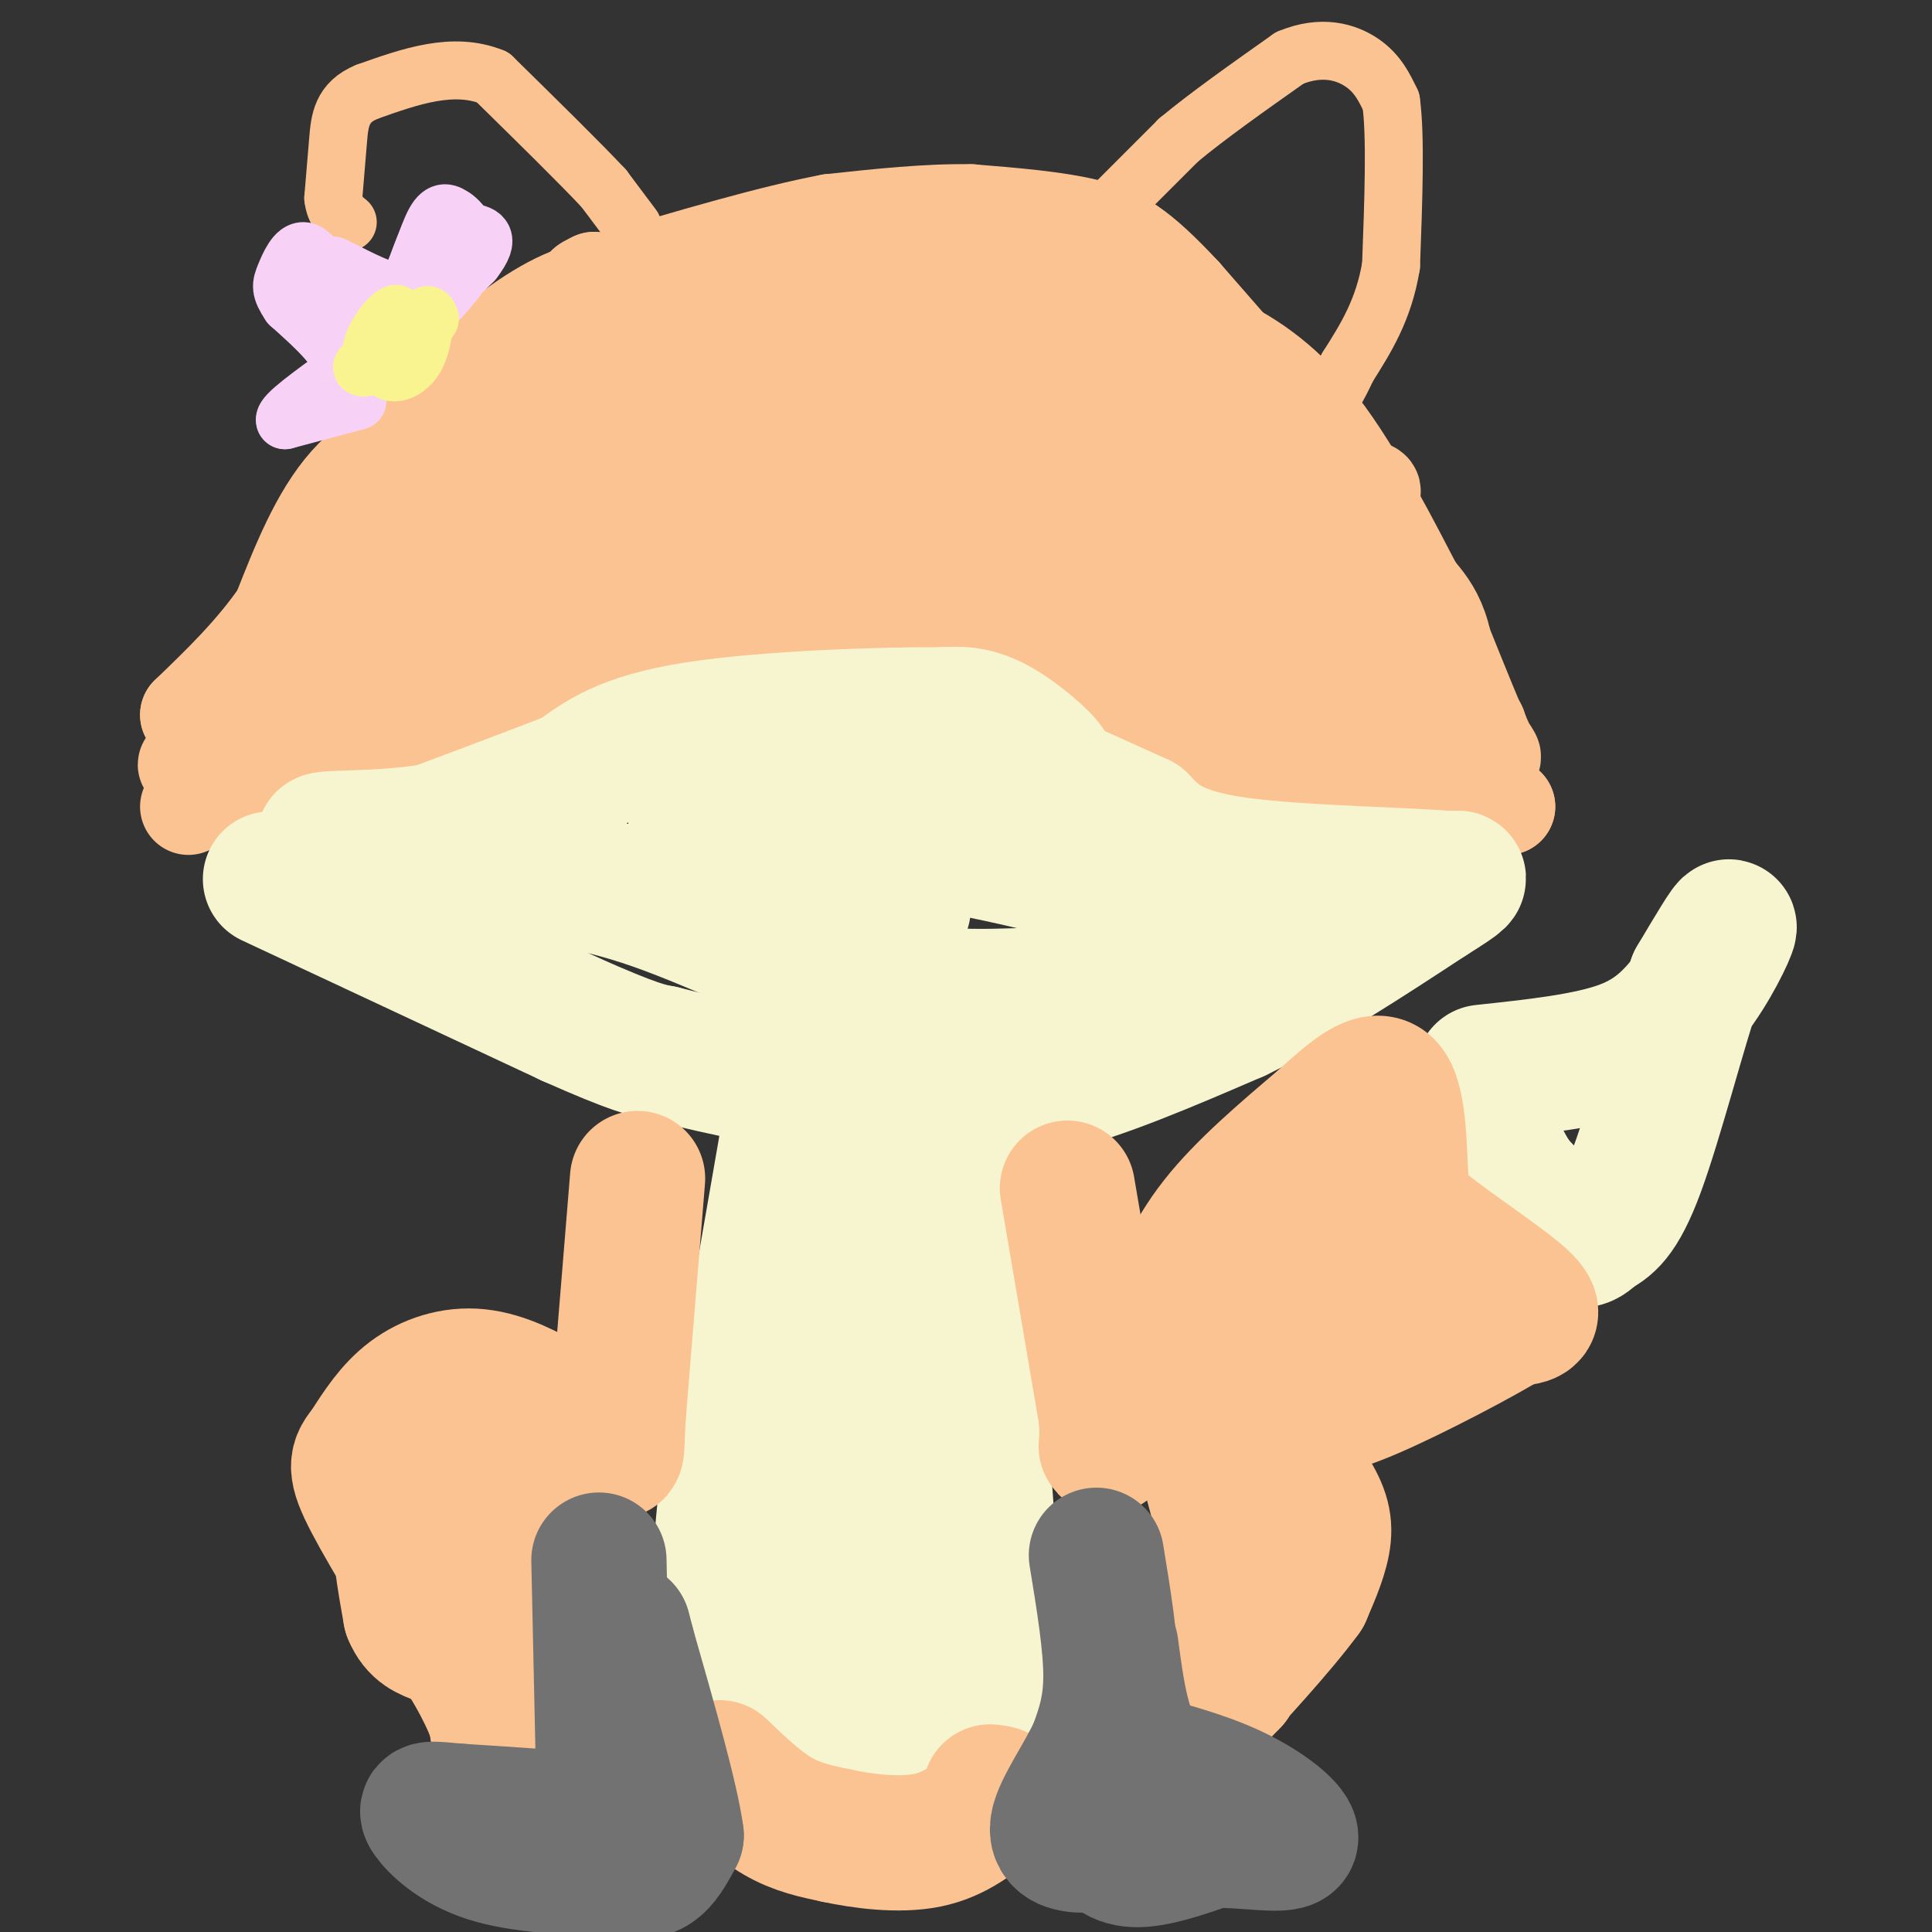 <svg viewBox='0 0 400 400' version='1.1' xmlns='http://www.w3.org/2000/svg' xmlns:xlink='http://www.w3.org/1999/xlink'><rect x="0" y="0" width="400" height="400" fill="#333333" stroke="none"/><g fill='none' stroke='#FCC392' stroke-width='20' stroke-linecap='round' stroke-linejoin='round'><path d='M39,167c0.000,0.000 12.000,-5.000 12,-5'/><path d='M51,162c2.711,-1.711 3.489,-3.489 11,-4c7.511,-0.511 21.756,0.244 36,1'/><path d='M98,159c8.667,-0.500 12.333,-2.250 16,-4'/><path d='M114,155c9.911,-5.022 26.689,-15.578 35,-20c8.311,-4.422 8.156,-2.711 8,-1'/><path d='M157,134c3.333,-1.000 7.667,-3.000 12,-5'/><path d='M169,129c7.600,-1.356 20.600,-2.244 29,-2c8.400,0.244 12.200,1.622 16,3'/><path d='M214,130c6.267,2.111 13.933,5.889 18,10c4.067,4.111 4.533,8.556 5,13'/><path d='M237,153c2.200,3.356 5.200,5.244 10,6c4.800,0.756 11.400,0.378 18,0'/><path d='M265,159c6.000,0.000 12.000,0.000 18,0'/><path d='M283,159c7.833,1.333 18.417,4.667 29,8'/><path d='M312,167c-3.978,-1.822 -28.422,-10.378 -42,-14c-13.578,-3.622 -16.289,-2.311 -19,-1'/><path d='M251,152c-8.644,-1.978 -20.756,-6.422 -26,-9c-5.244,-2.578 -3.622,-3.289 -2,-4'/><path d='M223,139c13.867,0.356 49.533,3.244 67,6c17.467,2.756 16.733,5.378 16,8'/><path d='M306,153c3.378,2.756 3.822,5.644 2,2c-1.822,-3.644 -5.911,-13.822 -10,-24'/><path d='M298,131c-4.167,-8.167 -9.583,-16.583 -15,-25'/><path d='M283,106c-8.833,-11.667 -23.417,-28.333 -38,-45'/><path d='M245,61c-9.289,-9.978 -13.511,-12.422 -20,-14c-6.489,-1.578 -15.244,-2.289 -24,-3'/><path d='M201,44c-8.833,-0.167 -18.917,0.917 -29,2'/><path d='M172,46c-12.333,2.333 -28.667,7.167 -45,12'/><path d='M127,58c-8.167,2.000 -6.083,1.000 -4,0'/><path d='M123,58c1.600,0.756 7.600,2.644 10,5c2.400,2.356 1.200,5.178 0,8'/><path d='M133,71c-1.067,2.400 -3.733,4.400 -4,4c-0.267,-0.400 1.867,-3.200 4,-6'/><path d='M133,69c-0.833,-2.500 -4.917,-5.750 -9,-9'/><path d='M124,60c-4.778,-0.200 -12.222,3.800 -19,9c-6.778,5.200 -12.889,11.600 -19,18'/><path d='M86,87c-4.511,4.000 -6.289,5.000 -9,12c-2.711,7.000 -6.356,20.000 -10,33'/><path d='M67,132c-4.833,8.667 -11.917,13.833 -19,19'/><path d='M48,151c-5.889,5.089 -11.111,8.311 -9,7c2.111,-1.311 11.556,-7.156 21,-13'/><path d='M60,145c4.571,-3.143 5.500,-4.500 16,-5c10.500,-0.500 30.571,-0.143 41,-1c10.429,-0.857 11.214,-2.929 12,-5'/><path d='M129,134c5.500,-2.500 13.250,-6.250 21,-10'/><path d='M150,124c9.222,-4.178 21.778,-9.622 36,-9c14.222,0.622 30.111,7.311 46,14'/><path d='M232,129c14.833,2.500 28.917,1.750 43,1'/><path d='M275,130c7.262,-0.905 3.917,-3.667 2,-9c-1.917,-5.333 -2.405,-13.238 -12,-23c-9.595,-9.762 -28.298,-21.381 -47,-33'/><path d='M218,65c-12.036,-6.845 -18.625,-7.458 -27,-7c-8.375,0.458 -18.536,1.988 -30,5c-11.464,3.012 -24.232,7.506 -37,12'/><path d='M124,75c-9.178,3.022 -13.622,4.578 -17,8c-3.378,3.422 -5.689,8.711 -8,14'/><path d='M99,97c-3.500,4.167 -8.250,7.583 -13,11'/><path d='M86,108c-3.896,3.383 -7.137,6.340 -8,9c-0.863,2.660 0.652,5.024 3,7c2.348,1.976 5.528,3.565 10,3c4.472,-0.565 10.236,-3.282 16,-6'/><path d='M107,121c3.726,-2.333 5.042,-5.167 16,-8c10.958,-2.833 31.560,-5.667 29,-6c-2.560,-0.333 -28.280,1.833 -54,4'/><path d='M98,111c-14.476,4.083 -23.667,12.292 -14,5c9.667,-7.292 38.190,-30.083 55,-41c16.810,-10.917 21.905,-9.958 27,-9'/><path d='M166,66c9.821,-0.155 20.875,3.958 27,8c6.125,4.042 7.321,8.012 16,14c8.679,5.988 24.839,13.994 41,22'/><path d='M250,110c-4.833,-0.321 -37.417,-12.125 -57,-17c-19.583,-4.875 -26.167,-2.821 -36,-1c-9.833,1.821 -22.917,3.411 -36,5'/><path d='M121,97c-12.417,1.762 -25.458,3.667 -10,10c15.458,6.333 59.417,17.095 93,17c33.583,-0.095 56.792,-11.048 80,-22'/><path d='M284,102c2.738,-2.881 -30.417,0.917 -49,0c-18.583,-0.917 -22.595,-6.548 -27,-11c-4.405,-4.452 -9.202,-7.726 -14,-11'/><path d='M194,80c-3.452,-3.214 -5.083,-5.750 5,-5c10.083,0.750 31.881,4.786 47,13c15.119,8.214 23.560,20.607 32,33'/><path d='M278,121c9.131,9.333 15.958,16.167 19,17c3.042,0.833 2.298,-4.333 1,-8c-1.298,-3.667 -3.149,-5.833 -5,-8'/><path d='M293,122c-4.179,-7.964 -12.125,-23.875 -20,-34c-7.875,-10.125 -15.679,-14.464 -21,-17c-5.321,-2.536 -8.161,-3.268 -11,-4'/><path d='M241,67c-5.638,-1.652 -14.233,-3.783 -28,-1c-13.767,2.783 -32.707,10.480 -45,17c-12.293,6.520 -17.941,11.863 -19,14c-1.059,2.137 2.470,1.069 6,0'/><path d='M155,97c3.298,-0.286 8.542,-1.000 27,5c18.458,6.000 50.131,18.714 45,18c-5.131,-0.714 -47.065,-14.857 -89,-29'/><path d='M138,91c-20.600,-5.711 -27.600,-5.489 -33,-5c-5.400,0.489 -9.200,1.244 -13,2'/><path d='M92,88c-5.844,1.778 -13.956,5.222 -20,12c-6.044,6.778 -10.022,16.889 -14,27'/><path d='M58,127c-5.500,8.000 -12.250,14.500 -19,21'/><path d='M39,148c7.622,-3.311 36.178,-22.089 50,-30c13.822,-7.911 12.911,-4.956 12,-2'/><path d='M101,116c13.111,0.222 39.889,1.778 43,3c3.111,1.222 -17.444,2.111 -38,3'/><path d='M106,122c9.289,-12.778 51.511,-46.222 68,-59c16.489,-12.778 7.244,-4.889 -2,3'/><path d='M172,66c-0.333,0.500 -0.167,0.250 0,0'/></g>
<g fill='none' stroke='#FCC392' stroke-width='12' stroke-linecap='round' stroke-linejoin='round'><path d='M131,47c0.000,0.000 -6.000,-8.000 -6,-8'/><path d='M125,39c-4.833,-5.167 -13.917,-14.083 -23,-23'/><path d='M102,16c-8.167,-3.333 -17.083,-0.167 -26,3'/><path d='M76,19c-5.333,2.156 -5.667,6.044 -6,10c-0.333,3.956 -0.667,7.978 -1,12'/><path d='M69,41c0.333,2.833 1.667,3.917 3,5'/><path d='M231,42c0.000,0.000 13.000,-13.000 13,-13'/><path d='M244,29c6.000,-5.000 14.500,-11.000 23,-17'/><path d='M267,12c6.644,-2.778 11.756,-1.222 15,1c3.244,2.222 4.622,5.111 6,8'/><path d='M288,21c1.000,7.000 0.500,20.500 0,34'/><path d='M288,55c-1.500,9.167 -5.250,15.083 -9,21'/><path d='M279,76c-2.167,4.667 -3.083,5.833 -4,7'/></g>
<g fill='none' stroke='#F8D1F6' stroke-width='12' stroke-linecap='round' stroke-linejoin='round'><path d='M74,83c0.000,0.000 -15.000,4.000 -15,4'/><path d='M59,87c-0.500,-1.000 5.750,-5.500 12,-10'/><path d='M71,77c0.167,-4.000 -5.417,-9.000 -11,-14'/><path d='M60,63c-2.095,-3.131 -1.833,-3.958 -1,-6c0.833,-2.042 2.238,-5.298 4,-5c1.762,0.298 3.881,4.149 6,8'/><path d='M69,60c1.111,3.378 0.889,7.822 2,9c1.111,1.178 3.556,-0.911 6,-3'/><path d='M77,66c1.022,-1.578 0.578,-4.022 -1,-6c-1.578,-1.978 -4.289,-3.489 -7,-5'/><path d='M69,55c1.133,0.422 7.467,3.978 11,5c3.533,1.022 4.267,-0.489 5,-2'/><path d='M85,58c1.711,-2.933 3.489,-9.267 5,-12c1.511,-2.733 2.756,-1.867 4,-1'/><path d='M94,45c1.689,1.089 3.911,4.311 3,8c-0.911,3.689 -4.956,7.844 -9,12'/><path d='M88,65c-4.167,4.500 -10.083,9.750 -16,15'/><path d='M72,80c1.667,-1.833 13.833,-13.917 26,-26'/><path d='M98,54c4.089,-5.289 1.311,-5.511 -1,-6c-2.311,-0.489 -4.156,-1.244 -6,-2'/><path d='M91,46c-1.833,1.333 -3.417,5.667 -5,10'/></g>
<g fill='none' stroke='#F9F490' stroke-width='12' stroke-linecap='round' stroke-linejoin='round'><path d='M82,71c0.000,0.000 -7.000,5.000 -7,5'/><path d='M75,76c0.200,0.467 4.200,-0.867 6,-3c1.800,-2.133 1.400,-5.067 1,-8'/><path d='M82,65c-1.133,0.089 -4.467,4.311 -5,7c-0.533,2.689 1.733,3.844 4,5'/><path d='M81,77c1.644,0.467 3.756,-0.867 5,-3c1.244,-2.133 1.622,-5.067 2,-8'/><path d='M88,66c0.500,-1.333 0.750,-0.667 1,0'/></g>
<g fill='none' stroke='#F7F5D0' stroke-width='28' stroke-linecap='round' stroke-linejoin='round'><path d='M56,182c0.000,0.000 62.000,29.000 62,29'/><path d='M118,211c13.500,6.000 16.250,6.500 19,7'/><path d='M137,218c12.244,3.178 33.356,7.622 48,9c14.644,1.378 22.822,-0.311 31,-2'/><path d='M216,225c11.833,-2.833 25.917,-8.917 40,-15'/><path d='M256,210c13.333,-6.500 26.667,-15.250 40,-24'/><path d='M296,186c7.500,-4.667 6.250,-4.333 5,-4'/><path d='M301,182c-8.333,-0.889 -31.667,-1.111 -45,-3c-13.333,-1.889 -16.667,-5.444 -20,-9'/><path d='M236,170c-8.500,-3.833 -19.750,-8.917 -31,-14'/><path d='M205,156c-4.167,-2.000 0.917,0.000 6,2'/><path d='M211,158c2.810,1.048 6.833,2.667 6,1c-0.833,-1.667 -6.524,-6.619 -11,-9c-4.476,-2.381 -7.738,-2.190 -11,-2'/><path d='M195,148c-11.933,-0.089 -36.267,0.689 -51,3c-14.733,2.311 -19.867,6.156 -25,10'/><path d='M119,161c-9.000,3.500 -19.000,7.250 -29,11'/><path d='M90,172c-10.867,1.933 -23.533,1.267 -23,2c0.533,0.733 14.267,2.867 28,5'/><path d='M95,179c10.762,1.381 23.667,2.333 38,7c14.333,4.667 30.095,13.048 44,17c13.905,3.952 25.952,3.476 38,3'/><path d='M215,206c11.467,-0.556 21.133,-3.444 26,-6c4.867,-2.556 4.933,-4.778 5,-7'/><path d='M246,193c-0.547,-2.509 -4.415,-5.281 -11,-8c-6.585,-2.719 -15.888,-5.386 -28,-8c-12.112,-2.614 -27.032,-5.175 -38,-6c-10.968,-0.825 -17.984,0.088 -25,1'/><path d='M144,172c3.000,2.833 23.000,9.417 43,16'/><path d='M307,222c10.917,-1.167 21.833,-2.333 29,-5c7.167,-2.667 10.583,-6.833 14,-11'/><path d='M350,206c4.267,-5.311 7.933,-13.089 8,-14c0.067,-0.911 -3.467,5.044 -7,11'/><path d='M351,203c-3.356,9.800 -8.244,28.800 -12,39c-3.756,10.200 -6.378,11.600 -9,13'/><path d='M330,255c-2.289,2.467 -3.511,2.133 -6,0c-2.489,-2.133 -6.244,-6.067 -10,-10'/><path d='M314,245c-2.667,-3.667 -4.333,-7.833 -6,-12'/><path d='M308,233c-1.000,-2.000 -0.500,-1.000 0,0'/><path d='M163,236c0.000,0.000 -12.000,69.000 -12,69'/><path d='M151,305c-2.311,16.644 -2.089,23.756 0,29c2.089,5.244 6.044,8.622 10,12'/><path d='M161,346c5.667,3.833 14.833,7.417 24,11'/><path d='M185,357c7.810,-0.190 15.333,-6.167 19,-9c3.667,-2.833 3.476,-2.524 3,-6c-0.476,-3.476 -1.238,-10.738 -2,-18'/><path d='M205,324c-1.200,-16.044 -3.200,-47.156 -6,-64c-2.800,-16.844 -6.400,-19.422 -10,-22'/><path d='M189,238c-3.095,-3.702 -5.833,-1.958 -9,12c-3.167,13.958 -6.762,40.131 -8,56c-1.238,15.869 -0.119,21.435 1,27'/><path d='M173,333c1.488,4.643 4.708,2.750 7,3c2.292,0.250 3.655,2.643 3,-8c-0.655,-10.643 -3.327,-34.321 -6,-58'/><path d='M177,270c-1.167,-10.833 -1.083,-8.917 -1,-7'/></g>
<g fill='none' stroke='#FCC392' stroke-width='28' stroke-linecap='round' stroke-linejoin='round'><path d='M132,244c0.000,0.000 -4.000,49.000 -4,49'/><path d='M128,293c-0.533,9.311 0.133,8.089 -2,6c-2.133,-2.089 -7.067,-5.044 -12,-8'/><path d='M114,291c-4.524,-2.702 -9.833,-5.458 -15,-6c-5.167,-0.542 -10.190,1.131 -14,4c-3.810,2.869 -6.405,6.935 -9,11'/><path d='M76,300c-2.111,2.600 -2.889,3.600 1,11c3.889,7.400 12.444,21.200 21,35'/><path d='M98,346c4.333,7.833 4.667,9.917 5,12'/><path d='M103,358c-0.156,-8.044 -3.044,-34.156 -3,-46c0.044,-11.844 3.022,-9.422 6,-7'/><path d='M106,305c4.400,-1.400 12.400,-1.400 12,-1c-0.400,0.400 -9.200,1.200 -18,2'/><path d='M100,306c-5.464,1.429 -10.125,4.000 -13,6c-2.875,2.000 -3.964,3.429 -4,7c-0.036,3.571 0.982,9.286 2,15'/><path d='M85,334c1.333,3.333 3.667,4.167 6,5'/><path d='M221,246c0.000,0.000 8.000,47.000 8,47'/><path d='M229,293c0.756,8.644 -1.356,6.756 2,5c3.356,-1.756 12.178,-3.378 21,-5'/><path d='M252,293c4.244,-1.485 4.354,-2.697 7,0c2.646,2.697 7.828,9.303 11,14c3.172,4.697 4.335,7.485 4,11c-0.335,3.515 -2.167,7.758 -4,12'/><path d='M270,330c-5.022,6.933 -15.578,18.267 -19,22c-3.422,3.733 0.289,-0.133 4,-4'/><path d='M255,348c1.067,-3.600 1.733,-10.600 1,-18c-0.733,-7.400 -2.867,-15.200 -5,-23'/><path d='M149,366c4.000,3.833 8.000,7.667 12,10c4.000,2.333 8.000,3.167 12,4'/><path d='M173,380c5.467,1.200 13.133,2.200 19,1c5.867,-1.200 9.933,-4.600 14,-8'/><path d='M206,373c2.167,-1.667 0.583,-1.833 -1,-2'/><path d='M241,274c2.750,-7.000 5.500,-14.000 11,-21c5.500,-7.000 13.750,-14.000 22,-21'/><path d='M274,232c6.178,-5.667 10.622,-9.333 13,-7c2.378,2.333 2.689,10.667 3,19'/><path d='M290,244c0.381,4.357 -0.167,5.750 5,10c5.167,4.250 16.048,11.357 20,15c3.952,3.643 0.976,3.821 -2,4'/><path d='M313,273c-6.096,3.789 -20.335,11.263 -29,15c-8.665,3.737 -11.756,3.737 -14,3c-2.244,-0.737 -3.641,-2.211 -4,-4c-0.359,-1.789 0.321,-3.895 1,-6'/><path d='M267,281c1.561,-5.442 4.965,-16.046 7,-22c2.035,-5.954 2.702,-7.257 5,-4c2.298,3.257 6.228,11.073 7,15c0.772,3.927 -1.614,3.963 -4,4'/><path d='M282,274c-0.667,0.667 -0.333,0.333 0,0'/></g>
<g fill='none' stroke='#727272' stroke-width='28' stroke-linecap='round' stroke-linejoin='round'><path d='M124,323c0.000,0.000 1.000,46.000 1,46'/><path d='M125,369c0.689,9.022 1.911,8.578 -3,8c-4.911,-0.578 -15.956,-1.289 -27,-2'/><path d='M95,375c-5.940,-0.524 -7.292,-0.833 -6,1c1.292,1.833 5.226,5.810 12,8c6.774,2.190 16.387,2.595 26,3'/><path d='M127,387c5.206,-1.179 5.220,-5.625 5,-6c-0.220,-0.375 -0.675,3.322 0,5c0.675,1.678 2.478,1.337 4,0c1.522,-1.337 2.761,-3.668 4,-6'/><path d='M140,380c-1.000,-7.500 -5.500,-23.250 -10,-39'/><path d='M130,341c-1.667,-6.500 -0.833,-3.250 0,0'/><path d='M227,322c1.500,9.167 3.000,18.333 3,25c0.000,6.667 -1.500,10.833 -3,15'/><path d='M227,362c-2.547,5.686 -7.415,12.400 -8,16c-0.585,3.600 3.112,4.085 6,4c2.888,-0.085 4.968,-0.738 6,-2c1.032,-1.262 1.016,-3.131 1,-5'/><path d='M232,375c-0.690,0.012 -2.917,2.542 -3,5c-0.083,2.458 1.976,4.845 6,5c4.024,0.155 10.012,-1.923 16,-4'/><path d='M251,381c6.452,-0.167 14.583,1.417 16,0c1.417,-1.417 -3.881,-5.833 -10,-9c-6.119,-3.167 -13.060,-5.083 -20,-7'/><path d='M237,365c-4.500,-5.167 -5.750,-14.583 -7,-24'/></g>
</svg>